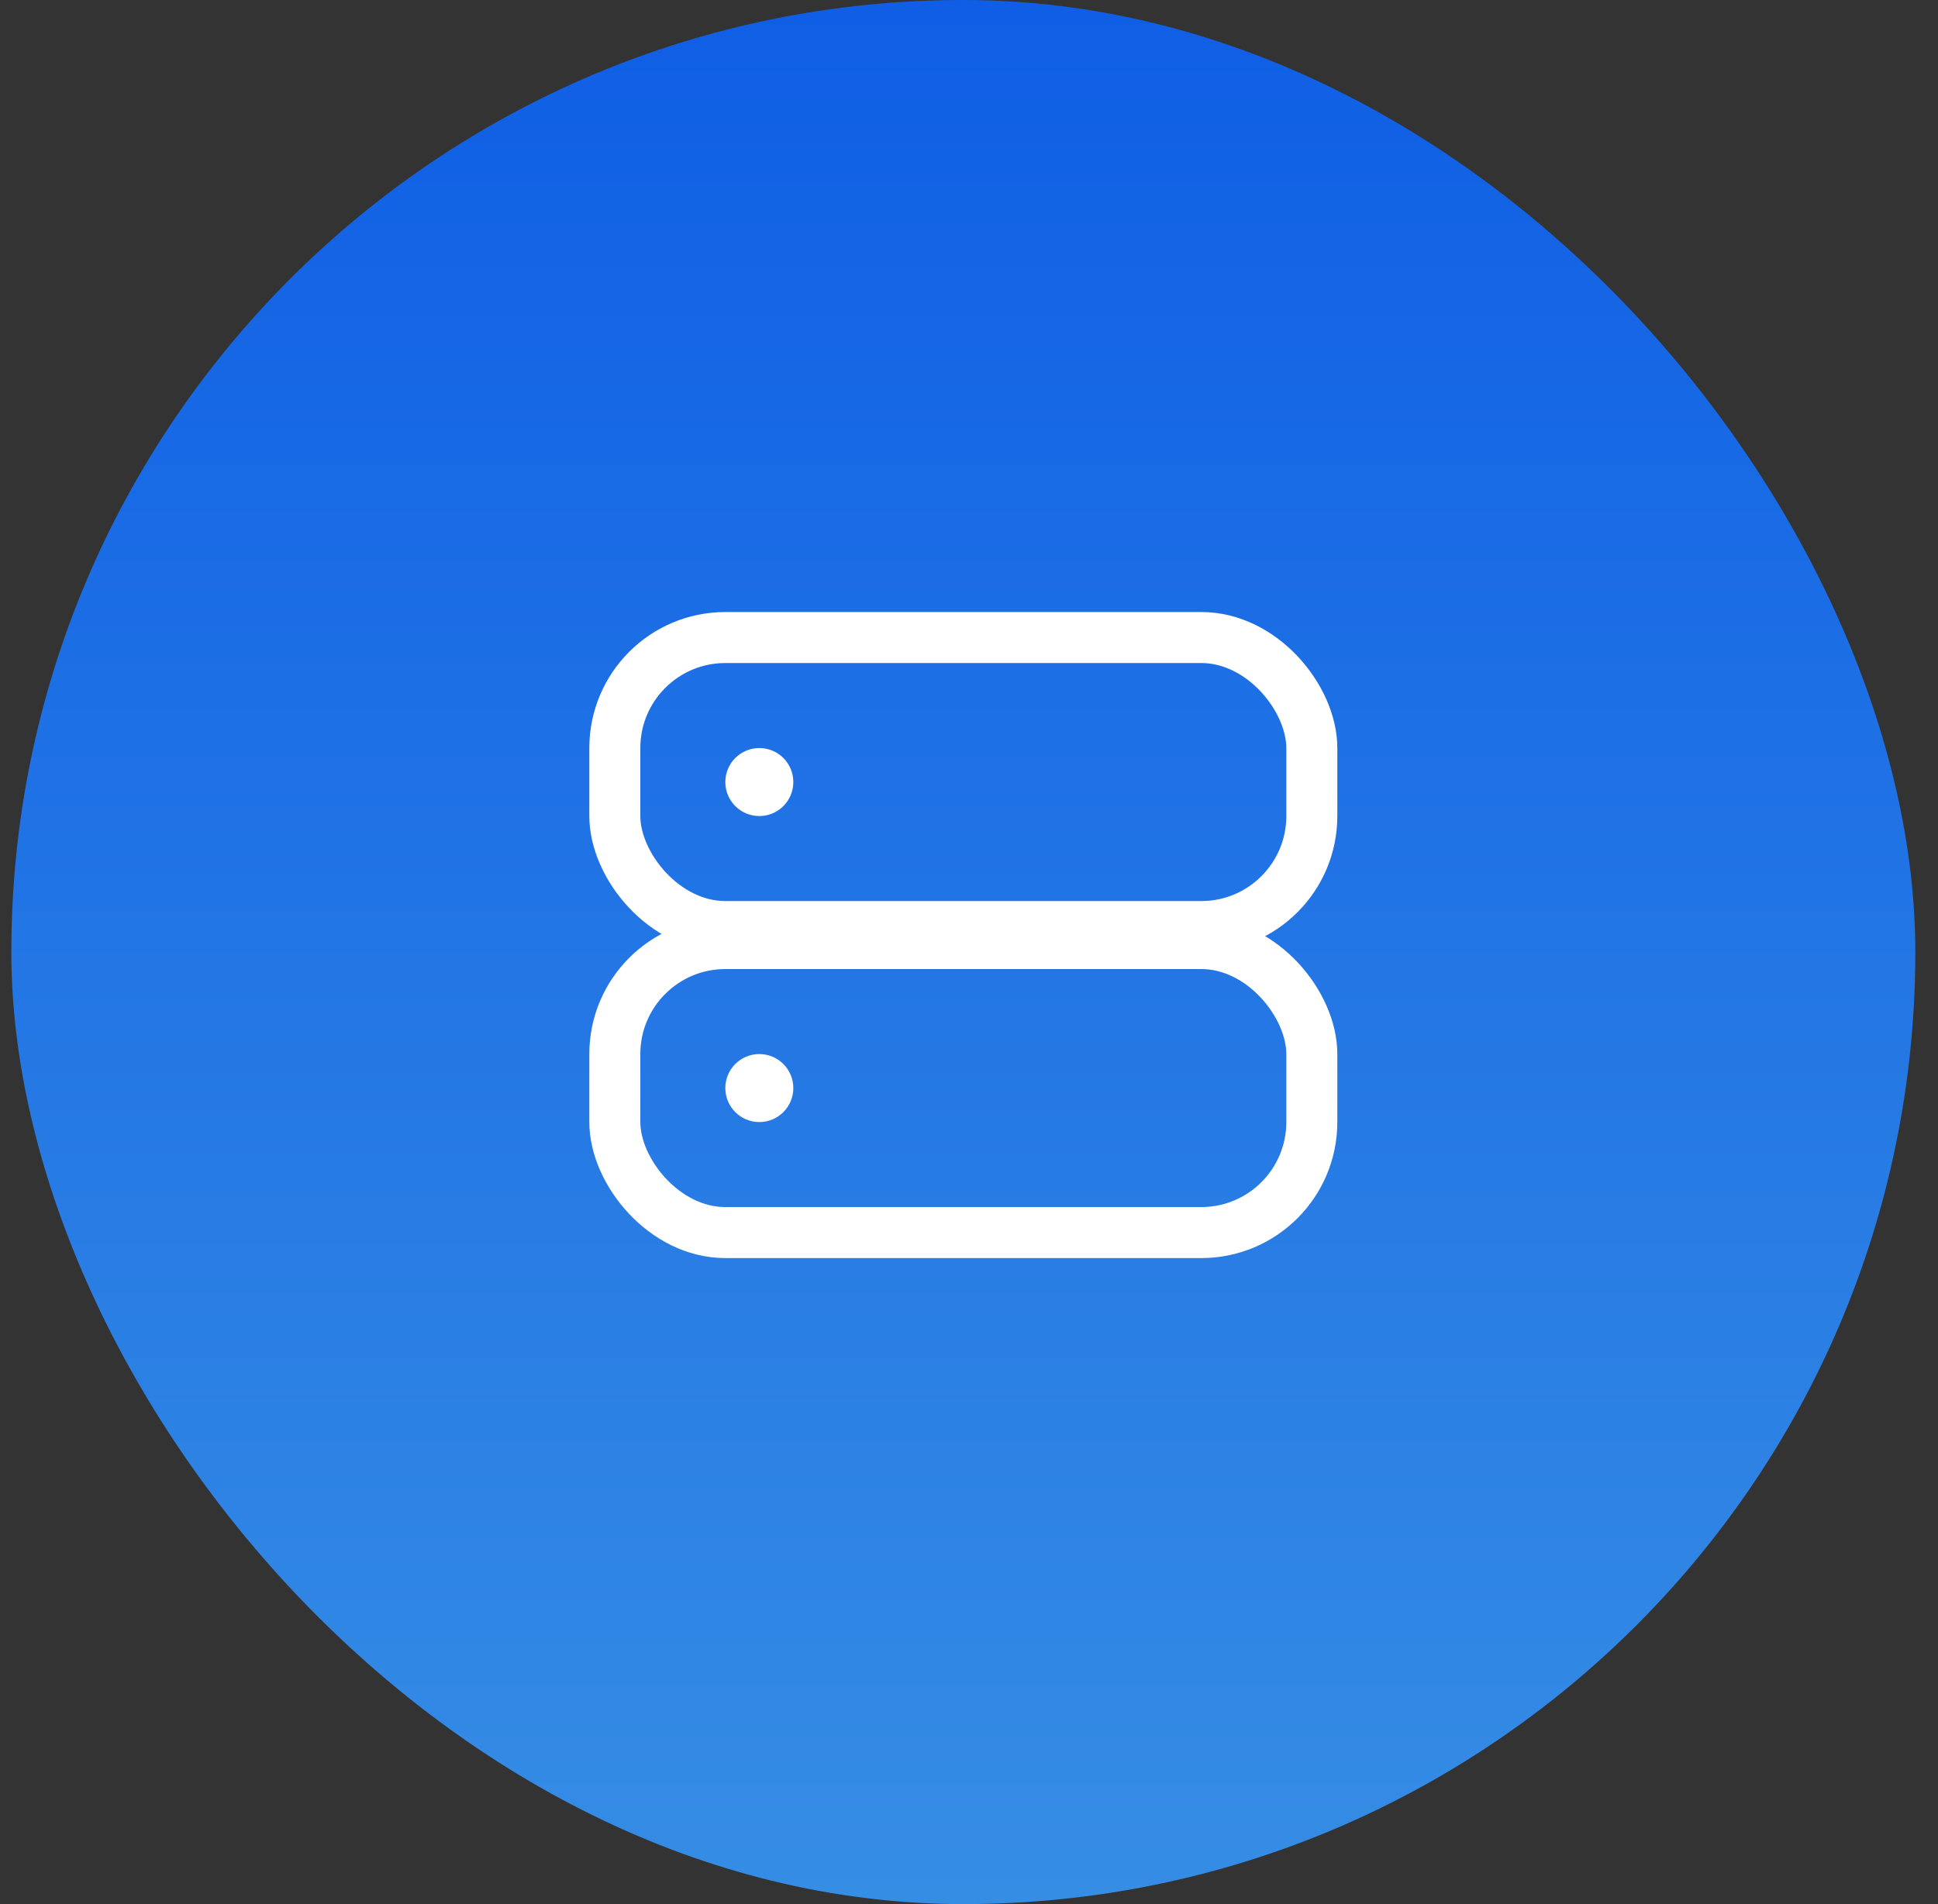 <svg width="57" height="56" viewBox="0 0 57 56" fill="none" xmlns="http://www.w3.org/2000/svg">
<rect x="0" y="0" width="57" height="56" fill="#333333" stroke="none"/>
<rect x="0.333" width="56" height="56" rx="28" fill="url(#paint0_linear_866_44587)"/>
<path d="M23.333 23C23.333 23.552 22.886 24 22.333 24C21.781 24 21.333 23.552 21.333 23C21.333 22.448 21.781 22 22.333 22C22.886 22 23.333 22.448 23.333 23Z" fill="white"/>
<path d="M23.333 32C23.333 32.552 22.886 33 22.333 33C21.781 33 21.333 32.552 21.333 32C21.333 31.448 21.781 31 22.333 31C22.886 31 23.333 31.448 23.333 32Z" fill="white"/>
<rect x="18.083" y="18.75" width="20.5" height="8.5" rx="3.25" stroke="white" stroke-width="1.5"/>
<rect x="18.083" y="27.75" width="20.5" height="8.5" rx="3.25" stroke="white" stroke-width="1.5"/>
<defs>
<linearGradient id="paint0_linear_866_44587" x1="28.333" y1="0" x2="28.333" y2="56" gradientUnits="userSpaceOnUse">
<stop stop-color="#0F5EE5"/>
<stop offset="1" stop-color="#368DE4"/>
</linearGradient>
</defs>
</svg>
